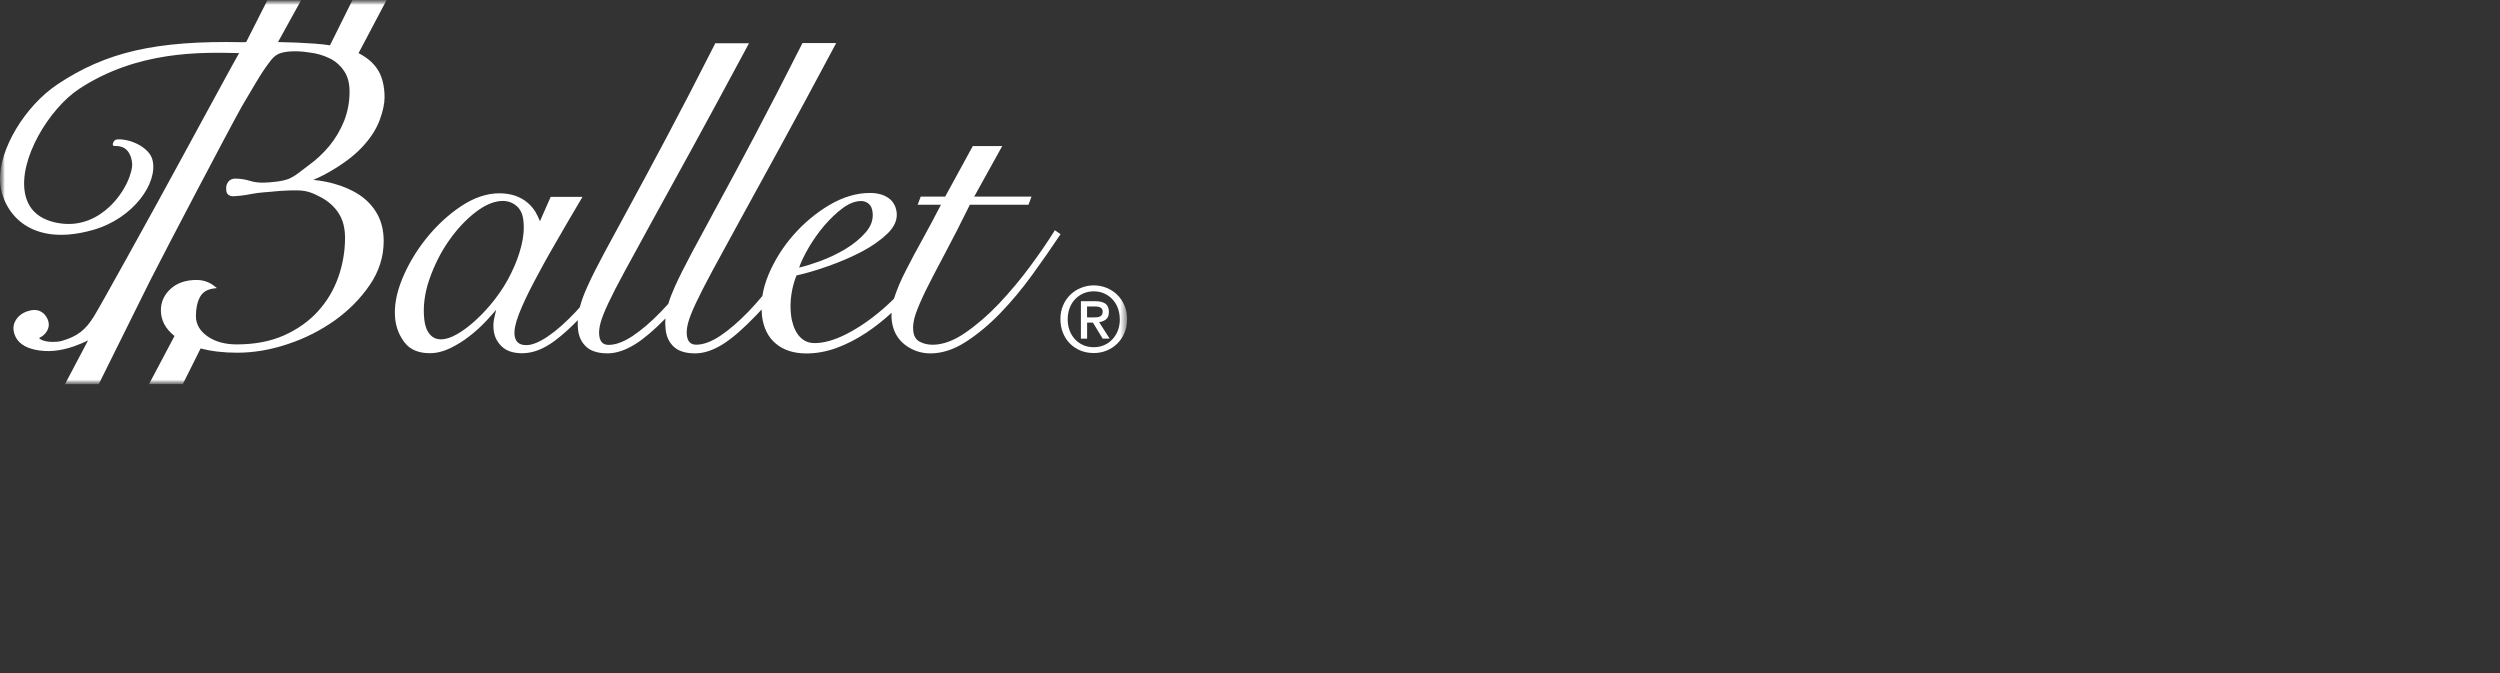 <svg width="260" height="70" viewBox="0 0 260 70" fill="none" xmlns="http://www.w3.org/2000/svg">
<rect x="0" y="0" width="260" height="70" fill="#333333" stroke="none"/>
<g clip-path="url(#clip0_10935_3145)">
<mask id="mask0_10935_3145" style="mask-type:luminance" maskUnits="userSpaceOnUse" x="0" y="0" width="118" height="40">
<path d="M118 0H0V40H118V0Z" fill="white"/>
</mask>
<g mask="url(#mask0_10935_3145)">
<mask id="mask1_10935_3145" style="mask-type:luminance" maskUnits="userSpaceOnUse" x="0" y="0" width="118" height="40">
<path d="M117.214 0H0V40H117.214V0Z" fill="white"/>
</mask>
<g mask="url(#mask1_10935_3145)">
<path d="M117.214 33.203C117.214 33.731 117.123 34.209 116.936 34.641C116.75 35.073 116.497 35.445 116.179 35.752C115.861 36.059 115.493 36.3 115.074 36.466C114.654 36.637 114.215 36.717 113.756 36.717C113.246 36.717 112.777 36.627 112.352 36.451C111.928 36.27 111.56 36.028 111.257 35.712C110.949 35.4 110.712 35.028 110.54 34.596C110.368 34.163 110.283 33.701 110.283 33.198C110.283 32.67 110.373 32.193 110.56 31.761C110.747 31.328 111 30.956 111.318 30.649C111.636 30.343 112.004 30.102 112.428 29.936C112.852 29.765 113.296 29.679 113.761 29.679C114.225 29.679 114.66 29.765 115.079 29.936C115.498 30.107 115.866 30.343 116.184 30.649C116.502 30.956 116.755 31.328 116.941 31.761C117.128 32.193 117.219 32.675 117.219 33.198L117.214 33.203ZM116.457 33.203C116.457 32.776 116.386 32.384 116.25 32.027C116.114 31.67 115.922 31.363 115.674 31.107C115.427 30.851 115.139 30.649 114.816 30.509C114.488 30.368 114.135 30.298 113.756 30.298C113.377 30.298 113.014 30.368 112.686 30.509C112.358 30.649 112.065 30.851 111.822 31.107C111.575 31.363 111.383 31.67 111.247 32.027C111.111 32.384 111.04 32.776 111.04 33.203C111.04 33.605 111.1 33.982 111.227 34.334C111.353 34.686 111.535 34.993 111.772 35.254C112.009 35.516 112.292 35.727 112.625 35.878C112.958 36.033 113.337 36.109 113.761 36.109C114.14 36.109 114.493 36.038 114.821 35.898C115.149 35.757 115.437 35.556 115.679 35.3C115.922 35.043 116.119 34.736 116.255 34.385C116.391 34.033 116.462 33.636 116.462 33.203H116.457ZM113.054 35.219H112.413V31.323H113.897C114.372 31.323 114.725 31.414 114.968 31.584C115.205 31.76 115.326 32.047 115.326 32.439C115.326 32.791 115.23 33.047 115.033 33.208C114.836 33.369 114.594 33.47 114.306 33.5L115.402 35.214H114.675L113.665 33.55H113.059V35.214L113.054 35.219ZM113.776 33.007C113.897 33.007 114.013 33.002 114.119 32.992C114.225 32.982 114.326 32.957 114.407 32.912C114.488 32.866 114.554 32.806 114.604 32.731C114.654 32.655 114.68 32.54 114.68 32.399C114.68 32.278 114.654 32.188 114.599 32.117C114.544 32.047 114.478 31.997 114.397 31.956C114.316 31.921 114.225 31.896 114.124 31.886C114.023 31.876 113.928 31.871 113.832 31.871H113.054V33.012H113.771L113.776 33.007Z" fill="white"/>
<path d="M34.324 4.715C33.825 4.64 33.3 4.575 32.744 4.539C31.432 4.444 30.265 4.399 28.913 4.373L31.31 0.03H27.797L27.761 0.116C27.358 0.92 26.444 2.704 25.601 4.378C25.469 4.378 25.338 4.378 25.207 4.389C16.236 4.203 11.026 5.399 5.962 8.782C2.585 11.049 -0.091 15.508 0 18.736C0.036 20.108 0.677 22.008 2.358 23.235C3.595 24.145 5.871 24.994 9.658 23.919C13.883 22.722 16.458 19.017 15.857 16.629C15.539 15.348 13.591 14.412 12.192 14.498C12.061 14.508 11.94 14.573 11.854 14.684C11.783 14.784 11.652 15.051 11.793 15.151C11.849 15.192 11.955 15.182 12.025 15.182C12.061 15.182 12.091 15.182 12.127 15.182C12.207 15.182 12.288 15.192 12.369 15.207C12.571 15.237 12.768 15.302 12.944 15.413C13.171 15.554 13.348 15.765 13.469 16.001C13.621 16.293 13.701 16.614 13.737 16.941C13.843 17.811 13.06 19.952 11.349 21.536C10.258 22.546 8.436 23.657 5.957 23.18C4.059 22.813 2.933 21.797 2.605 20.128C1.898 16.594 5.124 11.271 8.259 9.225C14.287 5.278 20.845 5.429 24.763 5.52H24.788C24.788 5.52 24.833 5.53 24.864 5.53C24.293 6.52 22.526 9.788 21.188 12.236C20.436 13.618 19.845 14.704 19.659 15.051C19.29 15.714 18.326 17.484 17.478 19.047C17.008 19.917 16.574 20.701 16.332 21.144C15.731 22.239 10.556 31.63 9.794 32.862C8.901 34.319 8.057 34.978 6.442 35.45C6.114 35.546 5.776 35.556 5.458 35.556C5.119 35.556 4.806 35.511 4.529 35.425C4.332 35.37 4.18 35.275 4.059 35.154C4.407 34.998 4.68 34.762 4.867 34.455C5.094 34.078 5.129 33.696 4.998 33.314C4.847 32.887 4.574 32.565 4.2 32.379C3.827 32.193 3.357 32.193 2.822 32.379C2.287 32.565 1.883 32.887 1.631 33.314C1.368 33.751 1.328 34.249 1.515 34.782C1.797 35.596 2.519 36.129 3.645 36.37C4.892 36.642 6.245 36.521 7.674 36.024C8.174 35.848 8.668 35.642 9.158 35.405C8.406 36.828 6.735 39.995 6.735 39.995H10.248C10.248 39.995 11.899 36.657 15.554 29.302L15.771 28.875C17.301 25.864 23.672 13.714 25.146 11.075C25.505 10.476 25.878 9.843 26.272 9.169L26.641 8.551C27.166 7.661 27.686 6.887 28.191 6.249C28.488 5.866 28.847 5.61 29.251 5.5C29.68 5.384 30.144 5.334 30.629 5.334C31.361 5.334 31.729 5.389 32.471 5.5C32.724 5.535 32.961 5.595 33.234 5.665C33.562 5.761 33.885 5.882 34.183 6.022C34.259 6.058 34.34 6.098 34.42 6.133C34.991 6.44 35.465 6.882 35.819 7.435C36.177 7.988 36.354 8.687 36.354 9.531C36.354 10.617 36.157 11.637 35.783 12.588C35.4 13.543 34.88 14.412 34.254 15.177C33.612 15.946 32.891 16.624 32.103 17.187C31.856 17.363 31.644 17.534 31.437 17.695C30.987 18.042 30.599 18.349 30.048 18.595C29.7 18.726 29.251 18.831 28.736 18.892C28.211 18.957 27.741 18.997 27.337 18.997C26.848 18.997 26.368 18.932 25.929 18.791C25.459 18.65 24.954 18.575 24.434 18.575C24.162 18.575 23.935 18.68 23.768 18.871C23.607 19.057 23.521 19.294 23.521 19.555C23.521 19.882 23.566 20.078 23.672 20.183C23.753 20.264 23.854 20.329 23.965 20.369C24.122 20.43 24.298 20.405 24.46 20.4C24.642 20.39 24.823 20.375 25.005 20.354C25.404 20.309 25.803 20.244 26.201 20.163C26.878 20.023 28.241 19.937 28.241 19.937C28.307 19.927 29.846 19.761 31.113 19.806C31.957 19.832 32.623 20.103 33.426 20.545C34.188 20.958 34.799 21.516 35.228 22.189C35.667 22.873 35.884 23.723 35.884 24.743C35.884 26.125 35.647 27.503 35.182 28.83C34.713 30.147 34.006 31.349 33.067 32.374C32.138 33.404 30.952 34.244 29.554 34.872C28.155 35.501 26.494 35.818 24.621 35.818C23.384 35.818 22.339 35.526 21.552 34.958C20.764 34.395 20.375 33.706 20.375 32.862C20.375 32.067 20.517 31.414 20.8 30.886C21.072 30.378 21.532 30.102 22.208 30.006L22.556 29.961L22.284 29.745C21.759 29.333 21.138 29.116 20.441 29.116C19.326 29.116 18.422 29.423 17.745 30.041C17.069 30.66 16.731 31.409 16.731 32.268C16.731 33.304 17.21 34.204 18.149 34.943C17.352 36.446 15.489 39.965 15.489 39.965H19.002C19.002 39.965 20.855 36.25 20.865 36.235C21.966 36.531 23.243 36.682 24.677 36.682C26.378 36.682 28.15 36.386 29.937 35.782C31.719 35.194 33.355 34.36 34.814 33.324C36.268 32.283 37.49 31.052 38.449 29.649C39.418 28.237 39.903 26.694 39.903 25.065C39.903 23.999 39.676 23.054 39.236 22.26C38.797 21.475 38.176 20.807 37.404 20.284C36.631 19.771 35.713 19.369 34.678 19.088C34.032 18.912 33.325 18.781 32.583 18.706C33.446 18.349 34.153 17.947 34.799 17.554C36.056 16.785 37.081 15.966 37.843 15.106C38.615 14.246 39.166 13.357 39.494 12.467C39.822 11.577 39.994 10.793 39.994 10.129C39.994 8.858 39.711 7.827 39.166 7.073C38.717 6.445 38.086 5.932 37.288 5.53C38.171 3.866 40.216 -0.015 40.216 -0.015H36.667L34.324 4.7V4.715ZM109.702 23.944L109.626 24.074C108.95 25.16 108.107 26.387 107.107 27.739C106.113 29.086 105.022 30.378 103.886 31.585C102.75 32.781 101.564 33.802 100.363 34.626C99.181 35.441 98.04 35.853 96.98 35.853C96.49 35.853 96.041 35.742 95.647 35.536C95.264 35.33 95.047 34.978 94.981 34.45C94.915 33.927 95.001 33.319 95.234 32.635C95.481 31.932 95.865 31.052 96.369 30.026C96.879 29.006 97.535 27.754 98.303 26.311C99.055 24.909 99.918 23.215 100.867 21.289H106.966L107.274 20.45H101.317L104.23 15.192H101.17L98.298 20.45H95.753L95.435 21.289H97.859C97.228 22.521 96.591 23.712 95.971 24.834C95.319 26.005 94.734 27.096 94.224 28.106C93.704 29.106 93.305 30.052 93.022 30.911C93.002 30.956 92.997 31.007 92.977 31.052V31.062C92.548 31.484 92.179 31.831 91.821 32.138C90.574 33.214 89.312 34.083 88.055 34.727C86.818 35.365 85.687 35.682 84.718 35.682C84.324 35.682 83.975 35.596 83.693 35.43C83.4 35.264 83.158 35.038 82.971 34.767C82.774 34.495 82.623 34.189 82.511 33.852C82.4 33.515 82.314 33.168 82.274 32.811C82.178 32.072 82.198 31.323 82.309 30.584C82.421 29.875 82.602 29.217 82.835 28.649C83.794 28.433 84.889 28.116 86.111 27.684C87.358 27.246 88.534 26.739 89.605 26.181C90.675 25.623 91.578 24.984 92.29 24.301C93.022 23.592 93.35 22.843 93.249 22.064C93.164 21.415 92.871 20.912 92.376 20.576C91.886 20.239 91.25 20.068 90.463 20.068C89.084 20.068 87.676 20.49 86.272 21.309C84.884 22.134 83.622 23.18 82.532 24.426C81.431 25.668 80.568 27.055 79.942 28.523C79.624 29.282 79.397 30.047 79.285 30.785C78.796 31.374 78.301 31.927 77.822 32.424C76.797 33.48 75.802 34.33 74.883 34.943C73.975 35.541 73.136 35.848 72.415 35.848C71.824 35.848 71.506 35.531 71.43 34.847C71.395 34.5 71.43 34.078 71.561 33.586C71.693 33.078 71.965 32.389 72.369 31.529C72.773 30.67 73.354 29.529 74.091 28.161C74.853 26.749 75.817 24.989 76.948 22.923C78.114 20.807 79.513 18.258 81.138 15.282C82.744 12.356 84.662 8.792 86.848 4.695L86.964 4.479H83.45L83.415 4.564C81.562 8.224 79.891 11.467 78.448 14.196C76.994 16.946 75.721 19.324 74.661 21.264C73.525 23.36 72.642 24.994 71.955 26.276C71.233 27.634 70.643 28.8 70.209 29.755C69.911 30.428 69.663 31.047 69.502 31.6C69.239 31.891 68.977 32.168 68.719 32.439C67.694 33.495 66.7 34.345 65.771 34.958C64.862 35.556 64.024 35.868 63.302 35.868C62.712 35.868 62.394 35.551 62.318 34.867C62.282 34.52 62.318 34.098 62.449 33.606C62.58 33.098 62.853 32.409 63.257 31.549C63.661 30.69 64.241 29.549 64.988 28.181C65.741 26.789 66.705 25.02 67.851 22.943C69.017 20.827 70.415 18.278 72.051 15.302C73.657 12.366 75.585 8.802 77.781 4.715L77.897 4.499H74.383L74.348 4.585C72.495 8.244 70.814 11.477 69.36 14.216C67.896 16.966 66.619 19.354 65.564 21.284C64.408 23.416 63.545 25.004 62.848 26.296C62.116 27.654 61.53 28.82 61.101 29.775C60.733 30.579 60.46 31.318 60.303 31.952C60.152 32.118 60.011 32.279 59.864 32.439C58.85 33.515 57.88 34.375 56.982 34.983C56.098 35.581 55.346 35.893 54.735 35.893C53.983 35.893 53.599 35.556 53.513 34.847C53.458 34.33 53.609 33.596 53.963 32.676C54.331 31.73 54.846 30.63 55.502 29.383C56.154 28.141 56.911 26.754 57.769 25.286C58.612 23.808 59.516 22.275 60.445 20.701L60.576 20.475H57.269L56.154 23.009C56.032 22.692 55.881 22.38 55.714 22.084C55.497 21.707 55.205 21.375 54.861 21.073C54.513 20.777 54.089 20.54 53.604 20.364C53.114 20.198 52.554 20.103 51.933 20.103C50.636 20.103 49.303 20.55 47.96 21.44C46.638 22.32 45.426 23.441 44.361 24.758C43.3 26.075 42.447 27.508 41.826 29.016C41.205 30.529 40.963 31.937 41.104 33.198C41.21 34.098 41.533 34.923 42.089 35.632C42.654 36.36 43.528 36.732 44.699 36.732C45.385 36.732 46.087 36.566 46.804 36.22C47.501 35.883 48.177 35.471 48.803 34.978C49.434 34.49 50.025 33.958 50.55 33.395C50.954 32.967 51.302 32.57 51.6 32.223C51.534 32.505 51.469 32.791 51.403 33.083C51.307 33.505 51.287 33.942 51.347 34.385C51.423 35.023 51.706 35.581 52.191 36.039C52.68 36.506 53.392 36.737 54.306 36.737C55.396 36.737 56.522 36.31 57.658 35.466C58.476 34.857 59.294 34.128 60.092 33.294C60.071 33.641 60.081 33.978 60.117 34.304C60.203 35.033 60.495 35.632 60.98 36.074C61.47 36.521 62.212 36.748 63.186 36.748C64.09 36.748 65.064 36.421 66.089 35.777C66.993 35.209 68.043 34.309 69.209 33.123C69.174 33.535 69.184 33.927 69.229 34.309C69.315 35.038 69.608 35.636 70.092 36.079C70.582 36.526 71.324 36.752 72.299 36.752C73.202 36.752 74.177 36.426 75.201 35.782C76.206 35.144 77.387 34.108 78.705 32.726C78.867 32.55 79.033 32.369 79.205 32.183C79.215 32.419 79.225 32.64 79.25 32.867C79.402 34.108 79.891 35.084 80.699 35.747C81.497 36.421 82.567 36.758 83.874 36.758C84.919 36.758 85.98 36.562 87.02 36.179C88.055 35.797 89.084 35.27 90.074 34.616C91.003 33.998 91.886 33.299 92.724 32.53C92.704 32.821 92.714 33.093 92.745 33.354C92.876 34.42 93.345 35.26 94.123 35.863C94.905 36.451 95.784 36.752 96.763 36.752C97.975 36.752 99.217 36.35 100.453 35.546C101.675 34.762 102.887 33.751 104.043 32.555C105.199 31.358 106.305 30.031 107.35 28.589C108.385 27.166 109.344 25.784 110.212 24.482L110.298 24.351L109.722 23.954L109.702 23.944ZM84.066 25.819C84.546 24.984 85.111 24.19 85.727 23.461C86.358 22.732 87.004 22.114 87.671 21.626C88.322 21.149 88.958 20.907 89.559 20.907C89.857 20.907 90.114 21.003 90.341 21.189C90.569 21.375 90.7 21.666 90.745 22.049C90.841 22.797 90.614 23.481 90.059 24.135C89.488 24.798 88.772 25.386 87.933 25.894C87.09 26.402 86.177 26.829 85.238 27.176C84.41 27.473 83.698 27.694 83.107 27.825C83.324 27.221 83.642 26.548 84.066 25.819ZM51.514 31.072C50.873 31.896 50.207 32.625 49.53 33.249C48.854 33.877 48.187 34.38 47.546 34.747C46.915 35.114 46.355 35.29 45.865 35.29C45.375 35.29 45.012 35.124 44.709 34.777C44.401 34.42 44.199 33.907 44.128 33.254C43.977 31.927 44.148 30.514 44.653 29.056C45.163 27.598 45.835 26.241 46.683 25.035C47.526 23.828 48.465 22.828 49.48 22.049C50.474 21.289 51.423 20.897 52.287 20.897C52.822 20.897 53.301 21.063 53.705 21.405C54.109 21.742 54.356 22.244 54.427 22.893C54.533 23.743 54.452 24.663 54.21 25.608C53.968 26.563 53.609 27.508 53.15 28.433C52.696 29.368 52.14 30.253 51.504 31.077" fill="white"/>
</g>
</g>
</g>
<defs>
<clipPath id="clip0_10935_3145">
<rect width="118" height="40" fill="white"/>
</clipPath>
</defs>
</svg>
